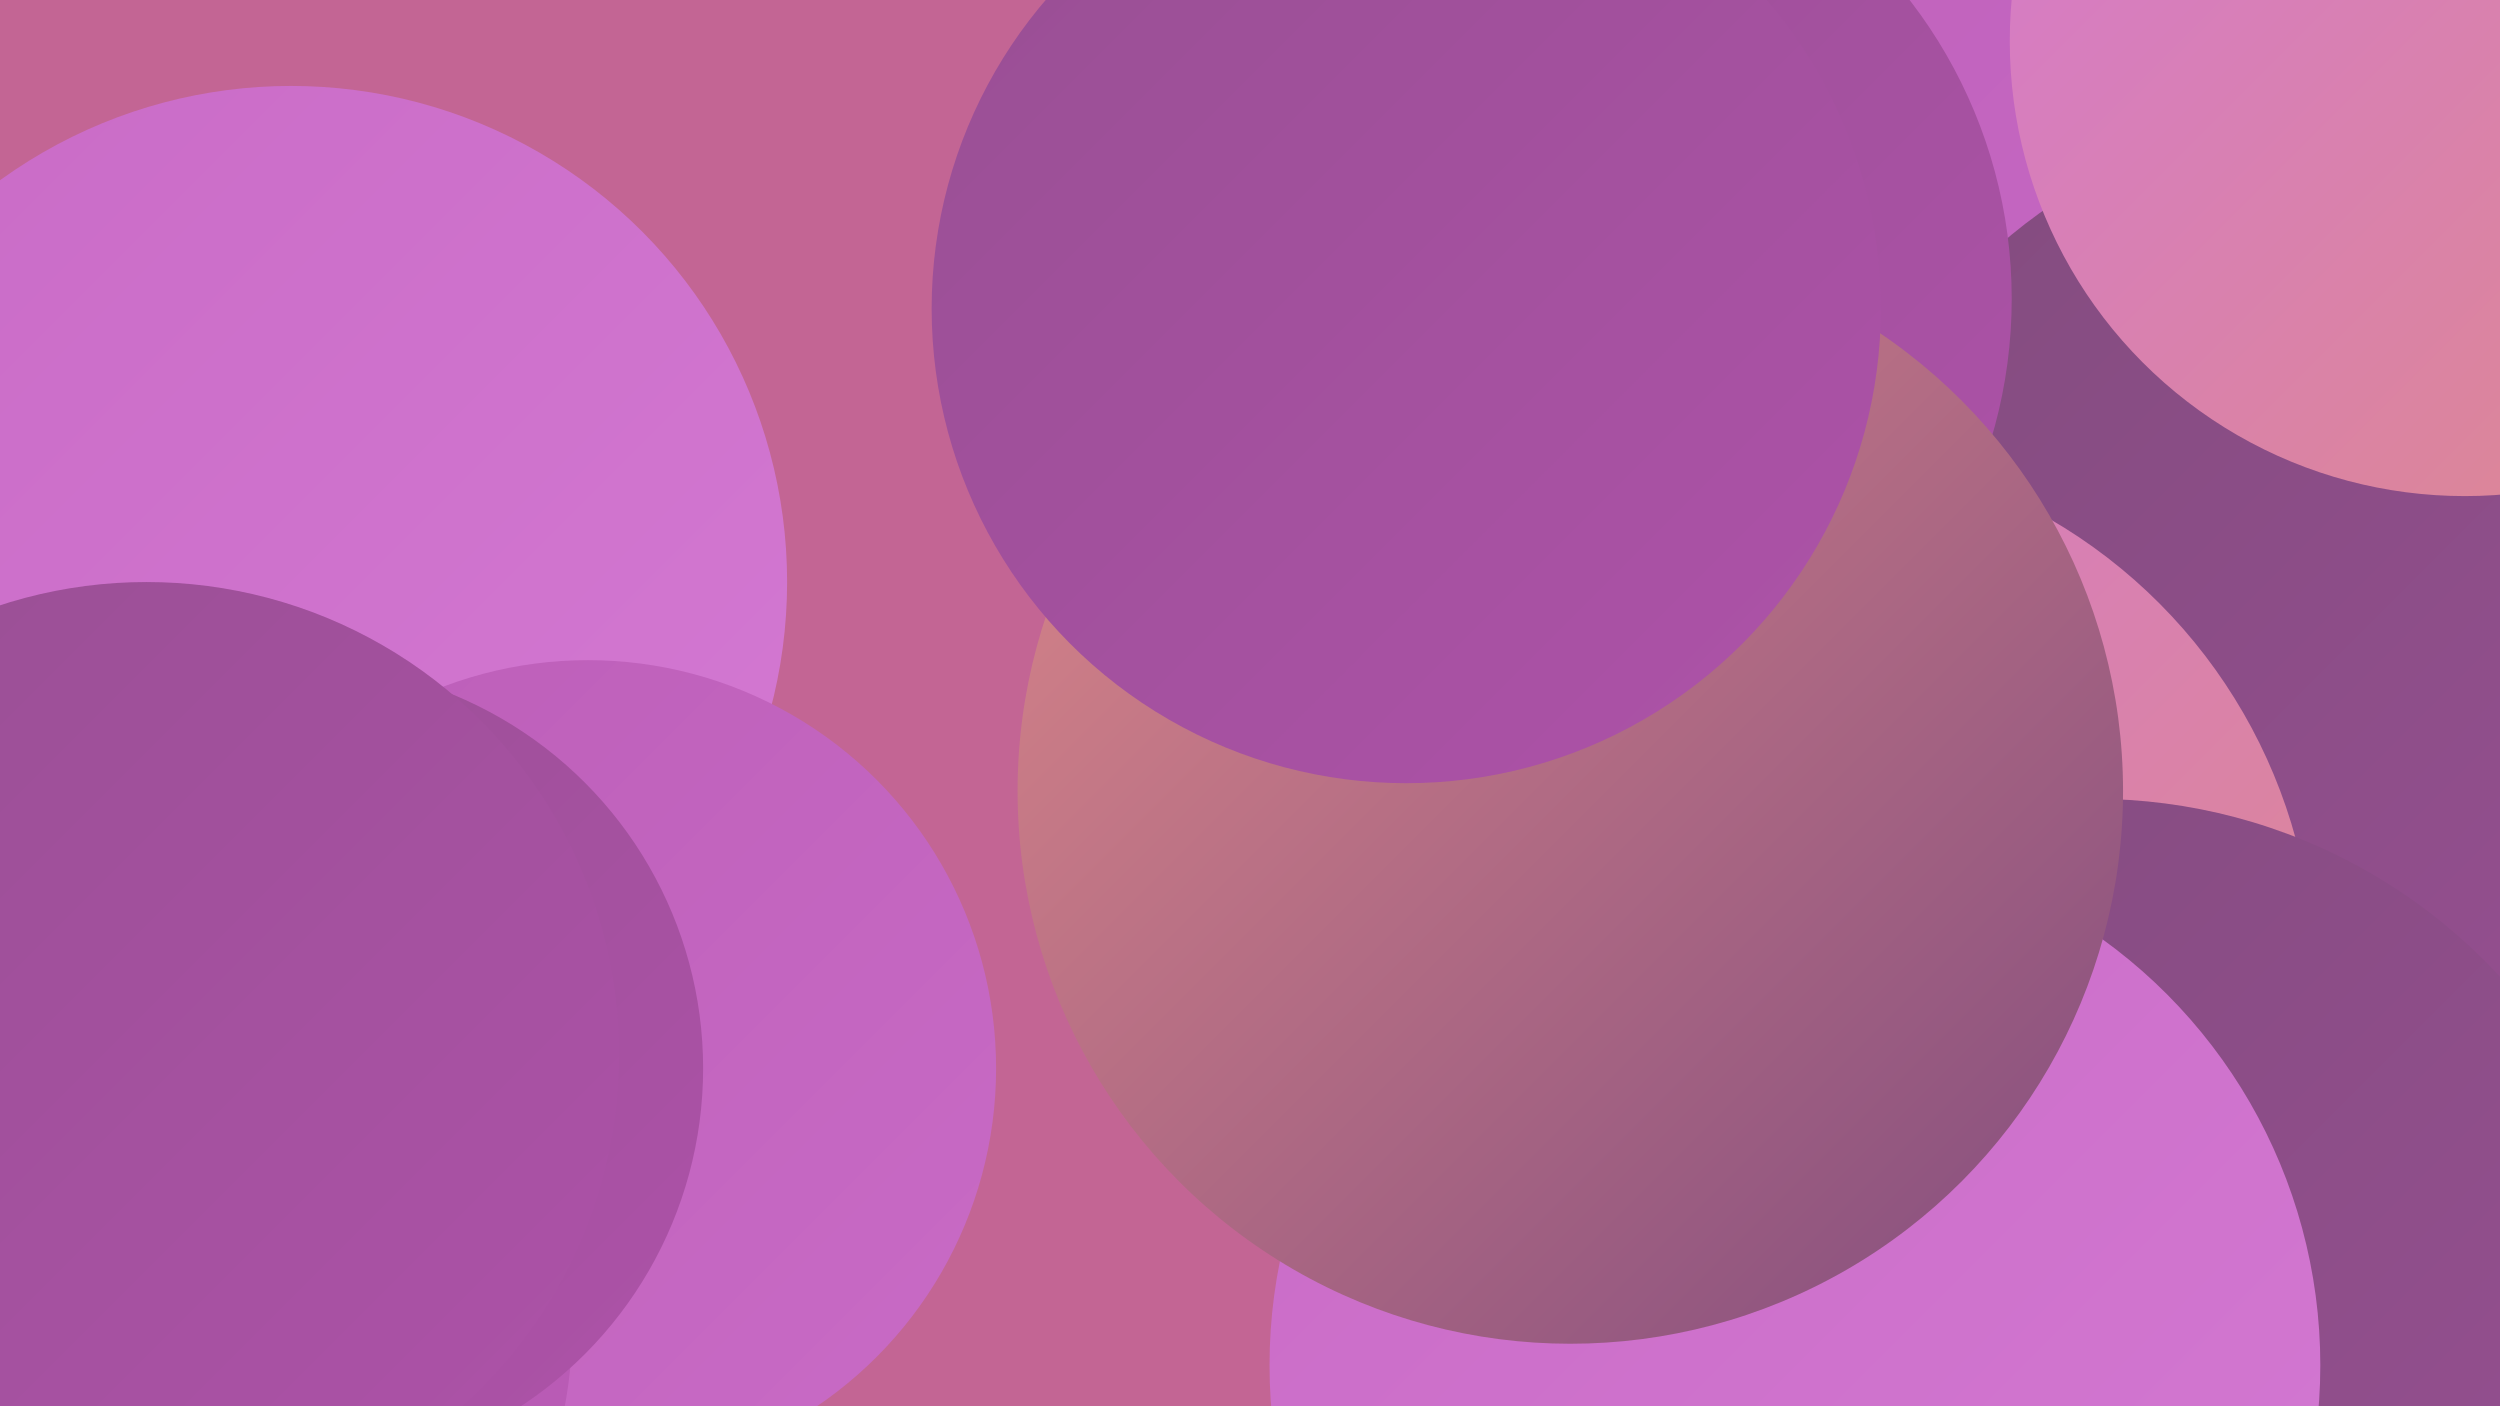 <?xml version="1.0" encoding="UTF-8"?><svg width="1280" height="720" xmlns="http://www.w3.org/2000/svg"><defs><linearGradient id="grad0" x1="0%" y1="0%" x2="100%" y2="100%"><stop offset="0%" style="stop-color:#824c7e;stop-opacity:1" /><stop offset="100%" style="stop-color:#984f93;stop-opacity:1" /></linearGradient><linearGradient id="grad1" x1="0%" y1="0%" x2="100%" y2="100%"><stop offset="0%" style="stop-color:#984f93;stop-opacity:1" /><stop offset="100%" style="stop-color:#ae52a9;stop-opacity:1" /></linearGradient><linearGradient id="grad2" x1="0%" y1="0%" x2="100%" y2="100%"><stop offset="0%" style="stop-color:#ae52a9;stop-opacity:1" /><stop offset="100%" style="stop-color:#bc5eb8;stop-opacity:1" /></linearGradient><linearGradient id="grad3" x1="0%" y1="0%" x2="100%" y2="100%"><stop offset="0%" style="stop-color:#bc5eb8;stop-opacity:1" /><stop offset="100%" style="stop-color:#c96bc6;stop-opacity:1" /></linearGradient><linearGradient id="grad4" x1="0%" y1="0%" x2="100%" y2="100%"><stop offset="0%" style="stop-color:#c96bc6;stop-opacity:1" /><stop offset="100%" style="stop-color:#d479d3;stop-opacity:1" /></linearGradient><linearGradient id="grad5" x1="0%" y1="0%" x2="100%" y2="100%"><stop offset="0%" style="stop-color:#d479d3;stop-opacity:1" /><stop offset="100%" style="stop-color:#de8989;stop-opacity:1" /></linearGradient><linearGradient id="grad6" x1="0%" y1="0%" x2="100%" y2="100%"><stop offset="0%" style="stop-color:#de8989;stop-opacity:1" /><stop offset="100%" style="stop-color:#824c7e;stop-opacity:1" /></linearGradient></defs><rect width="1280" height="720" fill="#c36594" /><circle cx="877" cy="228" r="270" fill="url(#grad0)" /><circle cx="1179" cy="650" r="250" fill="url(#grad0)" /><circle cx="980" cy="87" r="287" fill="url(#grad3)" /><circle cx="805" cy="442" r="235" fill="url(#grad4)" /><circle cx="44" cy="654" r="224" fill="url(#grad5)" /><circle cx="928" cy="711" r="198" fill="url(#grad4)" /><circle cx="936" cy="426" r="199" fill="url(#grad3)" /><circle cx="1203" cy="330" r="272" fill="url(#grad0)" /><circle cx="149" cy="298" r="254" fill="url(#grad4)" /><circle cx="780" cy="153" r="250" fill="url(#grad1)" /><circle cx="913" cy="501" r="272" fill="url(#grad5)" /><circle cx="1072" cy="692" r="283" fill="url(#grad0)" /><circle cx="919" cy="699" r="269" fill="url(#grad4)" /><circle cx="301" cy="547" r="209" fill="url(#grad3)" /><circle cx="71" cy="679" r="222" fill="url(#grad2)" /><circle cx="1262" cy="21" r="233" fill="url(#grad5)" /><circle cx="804" cy="405" r="283" fill="url(#grad6)" /><circle cx="153" cy="547" r="207" fill="url(#grad1)" /><circle cx="75" cy="540" r="242" fill="url(#grad1)" /><circle cx="720" cy="158" r="243" fill="url(#grad1)" /></svg>